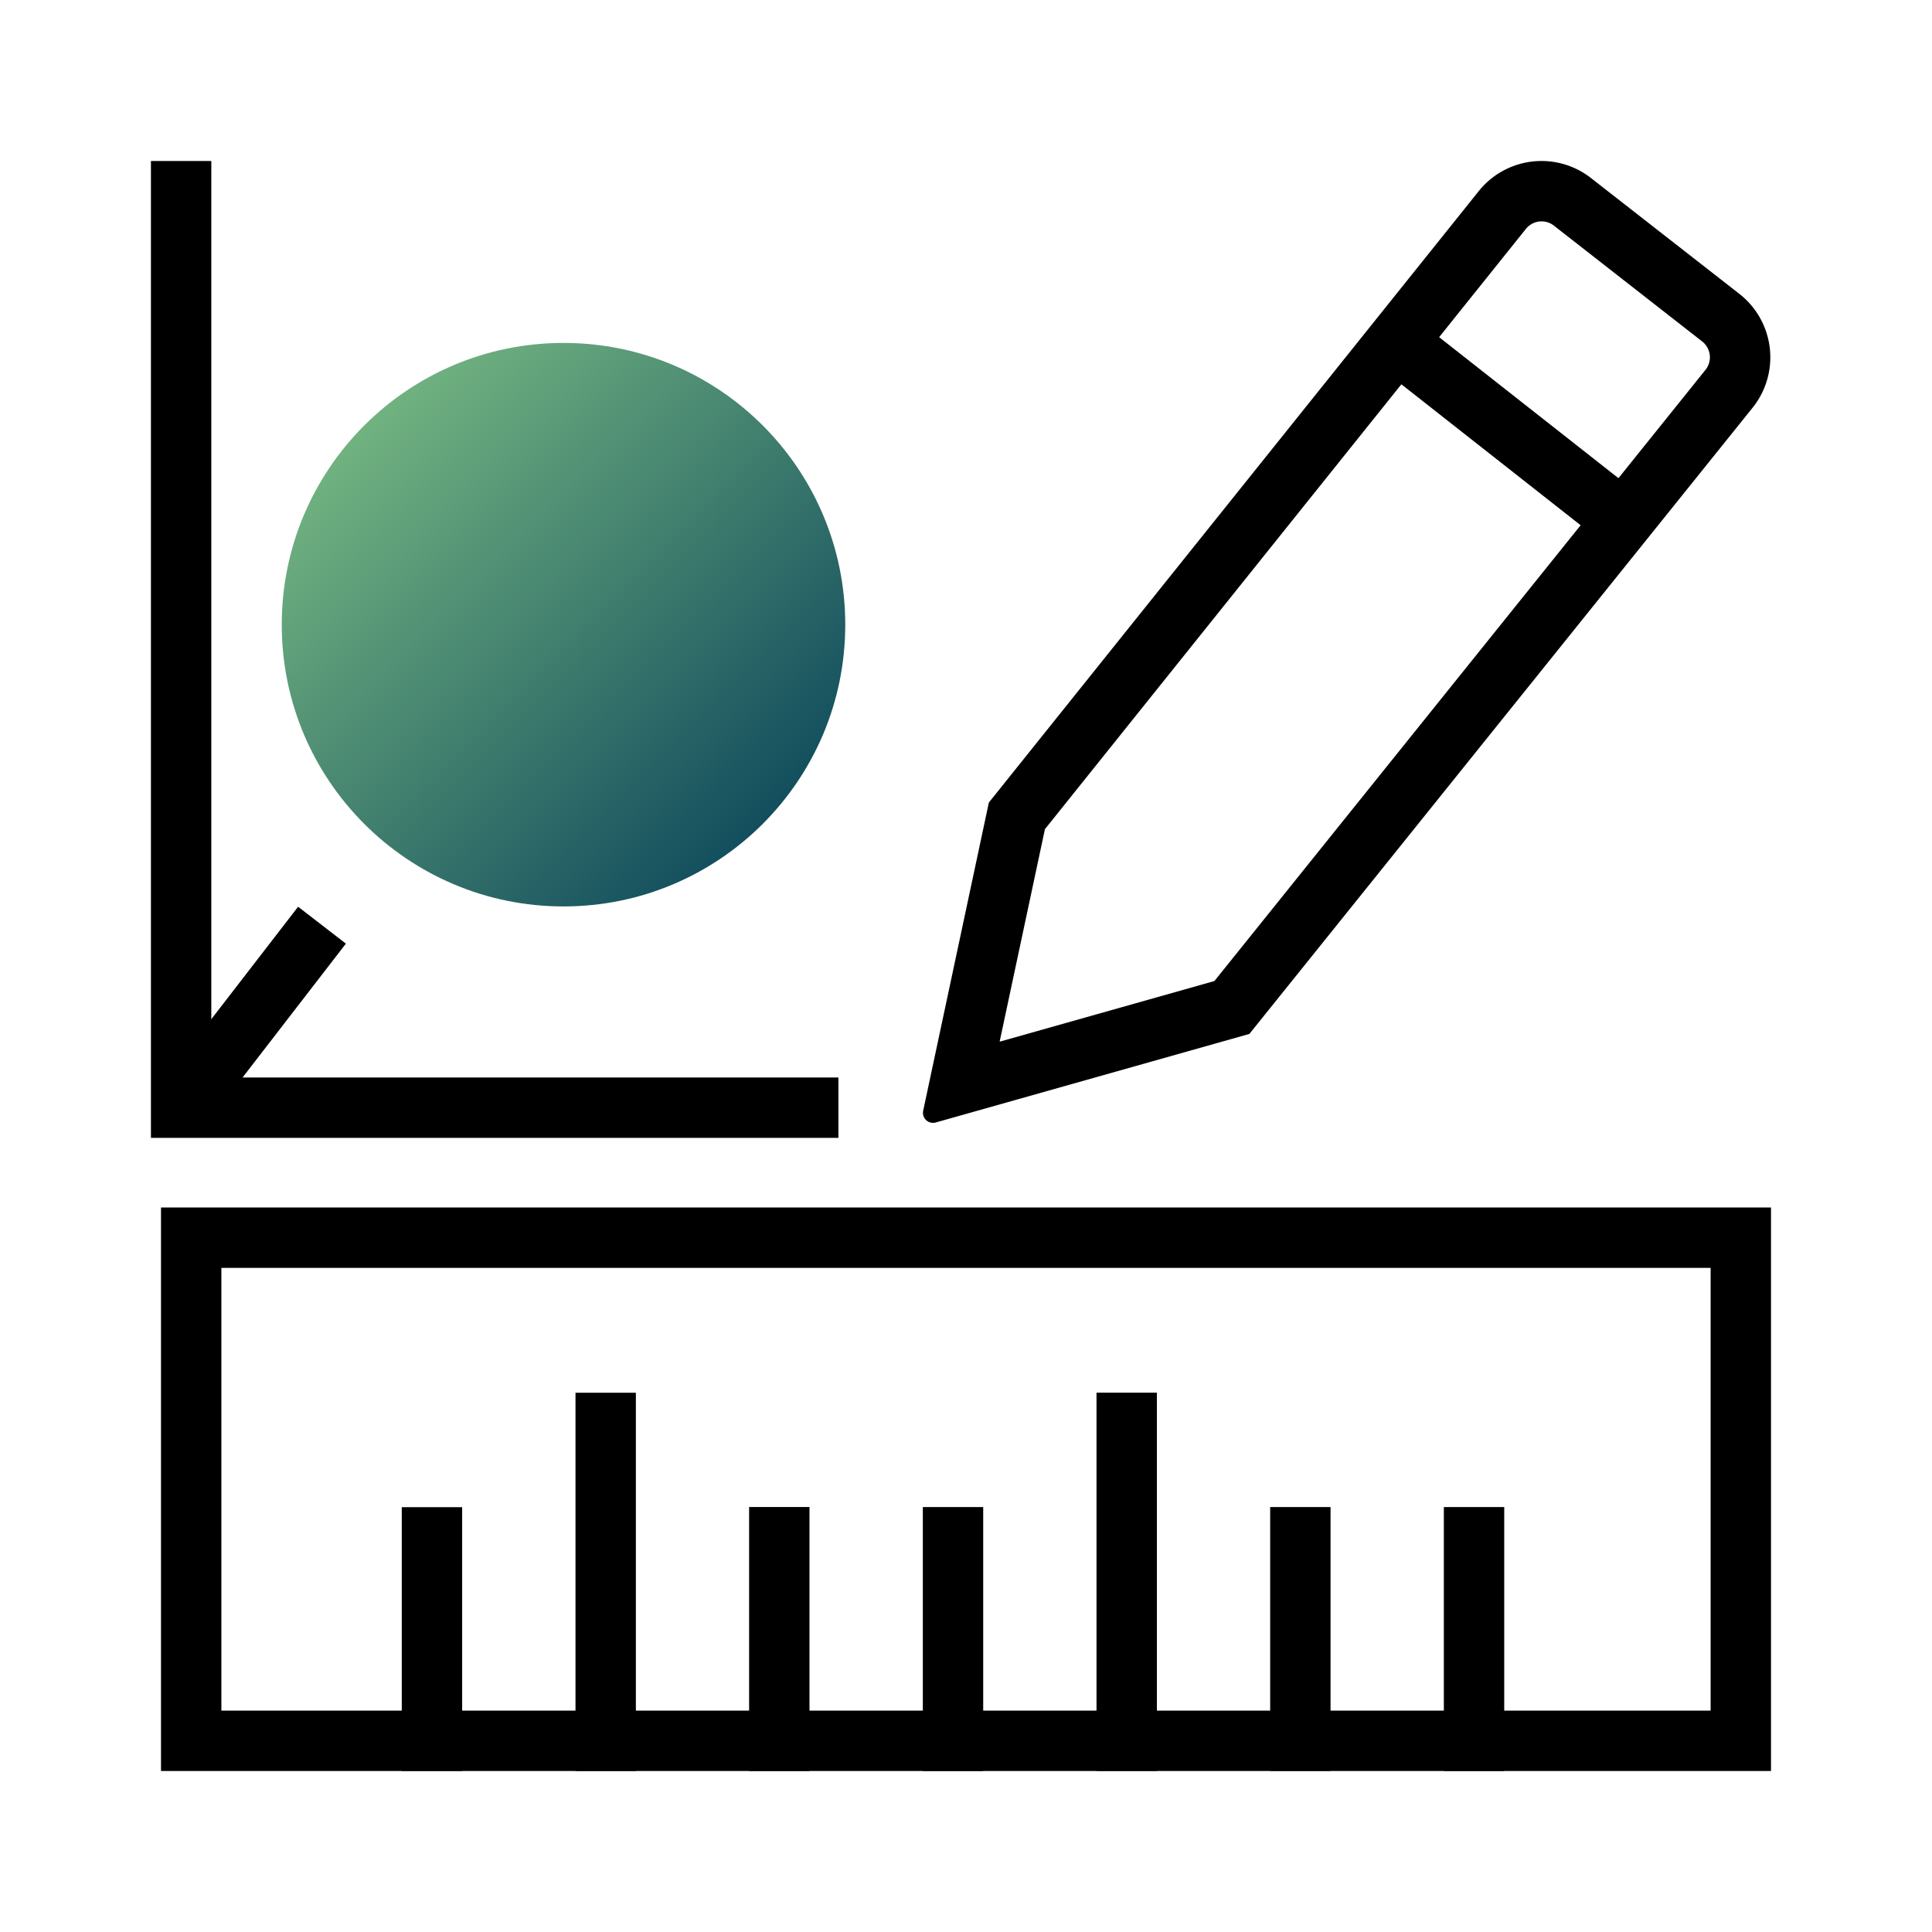 <svg xmlns="http://www.w3.org/2000/svg" xmlns:xlink="http://www.w3.org/1999/xlink" viewBox="0 0 960 960"><defs><style>.cls-1{opacity:0;}.cls-2{fill:#fff;}.cls-3{fill:none;}.cls-3,.cls-5{stroke:#000;stroke-miterlimit:10;stroke-width:30px;}.cls-4{fill:url(#未命名的渐变_11);}.cls-5{fill:url(#未命名的渐变_11-2);}</style><linearGradient id="未命名的渐变_11" x1="181.01" y1="211.41" x2="378.99" y2="409.4" gradientUnits="userSpaceOnUse"><stop offset="0" stop-color="#71b280"/><stop offset="1" stop-color="#134e5e"/></linearGradient><linearGradient id="未命名的渐变_11-2" x1="119.83" y1="499.89" x2="130.17" y2="510.23" xlink:href="#未命名的渐变_11"/></defs><g id="图层_2" data-name="图层 2"><g id="规范画板_线条_80px_" data-name="规范画板(线条：80px）"><g id="透明-用于规范边界使用请解锁" class="cls-1"><rect class="cls-2" width="960" height="960"/></g><g id="GC"><path d="M766,110h0a9.88,9.88,0,0,1,6.13,2.12l73.68,57.55a10,10,0,0,1,1.72,14L603.43,487.47,496.71,517.61,519.22,412,758,114l.07-.08.06-.08A10,10,0,0,1,766,110m0-30a39.91,39.91,0,0,0-31.41,15.2L491.36,398.77,458.73,551.89a5,5,0,0,0,4.87,6.05,5.15,5.15,0,0,0,1.38-.19l155.83-44L871,202.41A40,40,0,0,0,864.25,146L790.57,88.49A39.84,39.84,0,0,0,766,80Z"/><polyline class="cls-3" points="90 80 90 550.4 416.6 550.4"/><path d="M850,630V850H110V630H850m30-30H80V880H880V600Z"/><line class="cls-3" x1="214.64" y1="748.91" x2="214.64" y2="879.99"/><line class="cls-3" x1="300.96" y1="692.05" x2="300.96" y2="879.99"/><line class="cls-3" x1="387.23" y1="748.83" x2="387.23" y2="880"/><line class="cls-3" x1="473.55" y1="748.85" x2="473.55" y2="880"/><line class="cls-3" x1="559.85" y1="692.01" x2="559.85" y2="879.97"/><line class="cls-3" x1="646.14" y1="748.85" x2="646.14" y2="879.97"/><line class="cls-3" x1="732.44" y1="748.85" x2="732.44" y2="880"/><circle class="cls-4" cx="280" cy="310.4" r="140"/><line class="cls-3" x1="687.72" y1="165.1" x2="807.72" y2="259.45"/><line class="cls-5" x1="90" y1="550.4" x2="160" y2="459.72"/></g></g></g></svg>